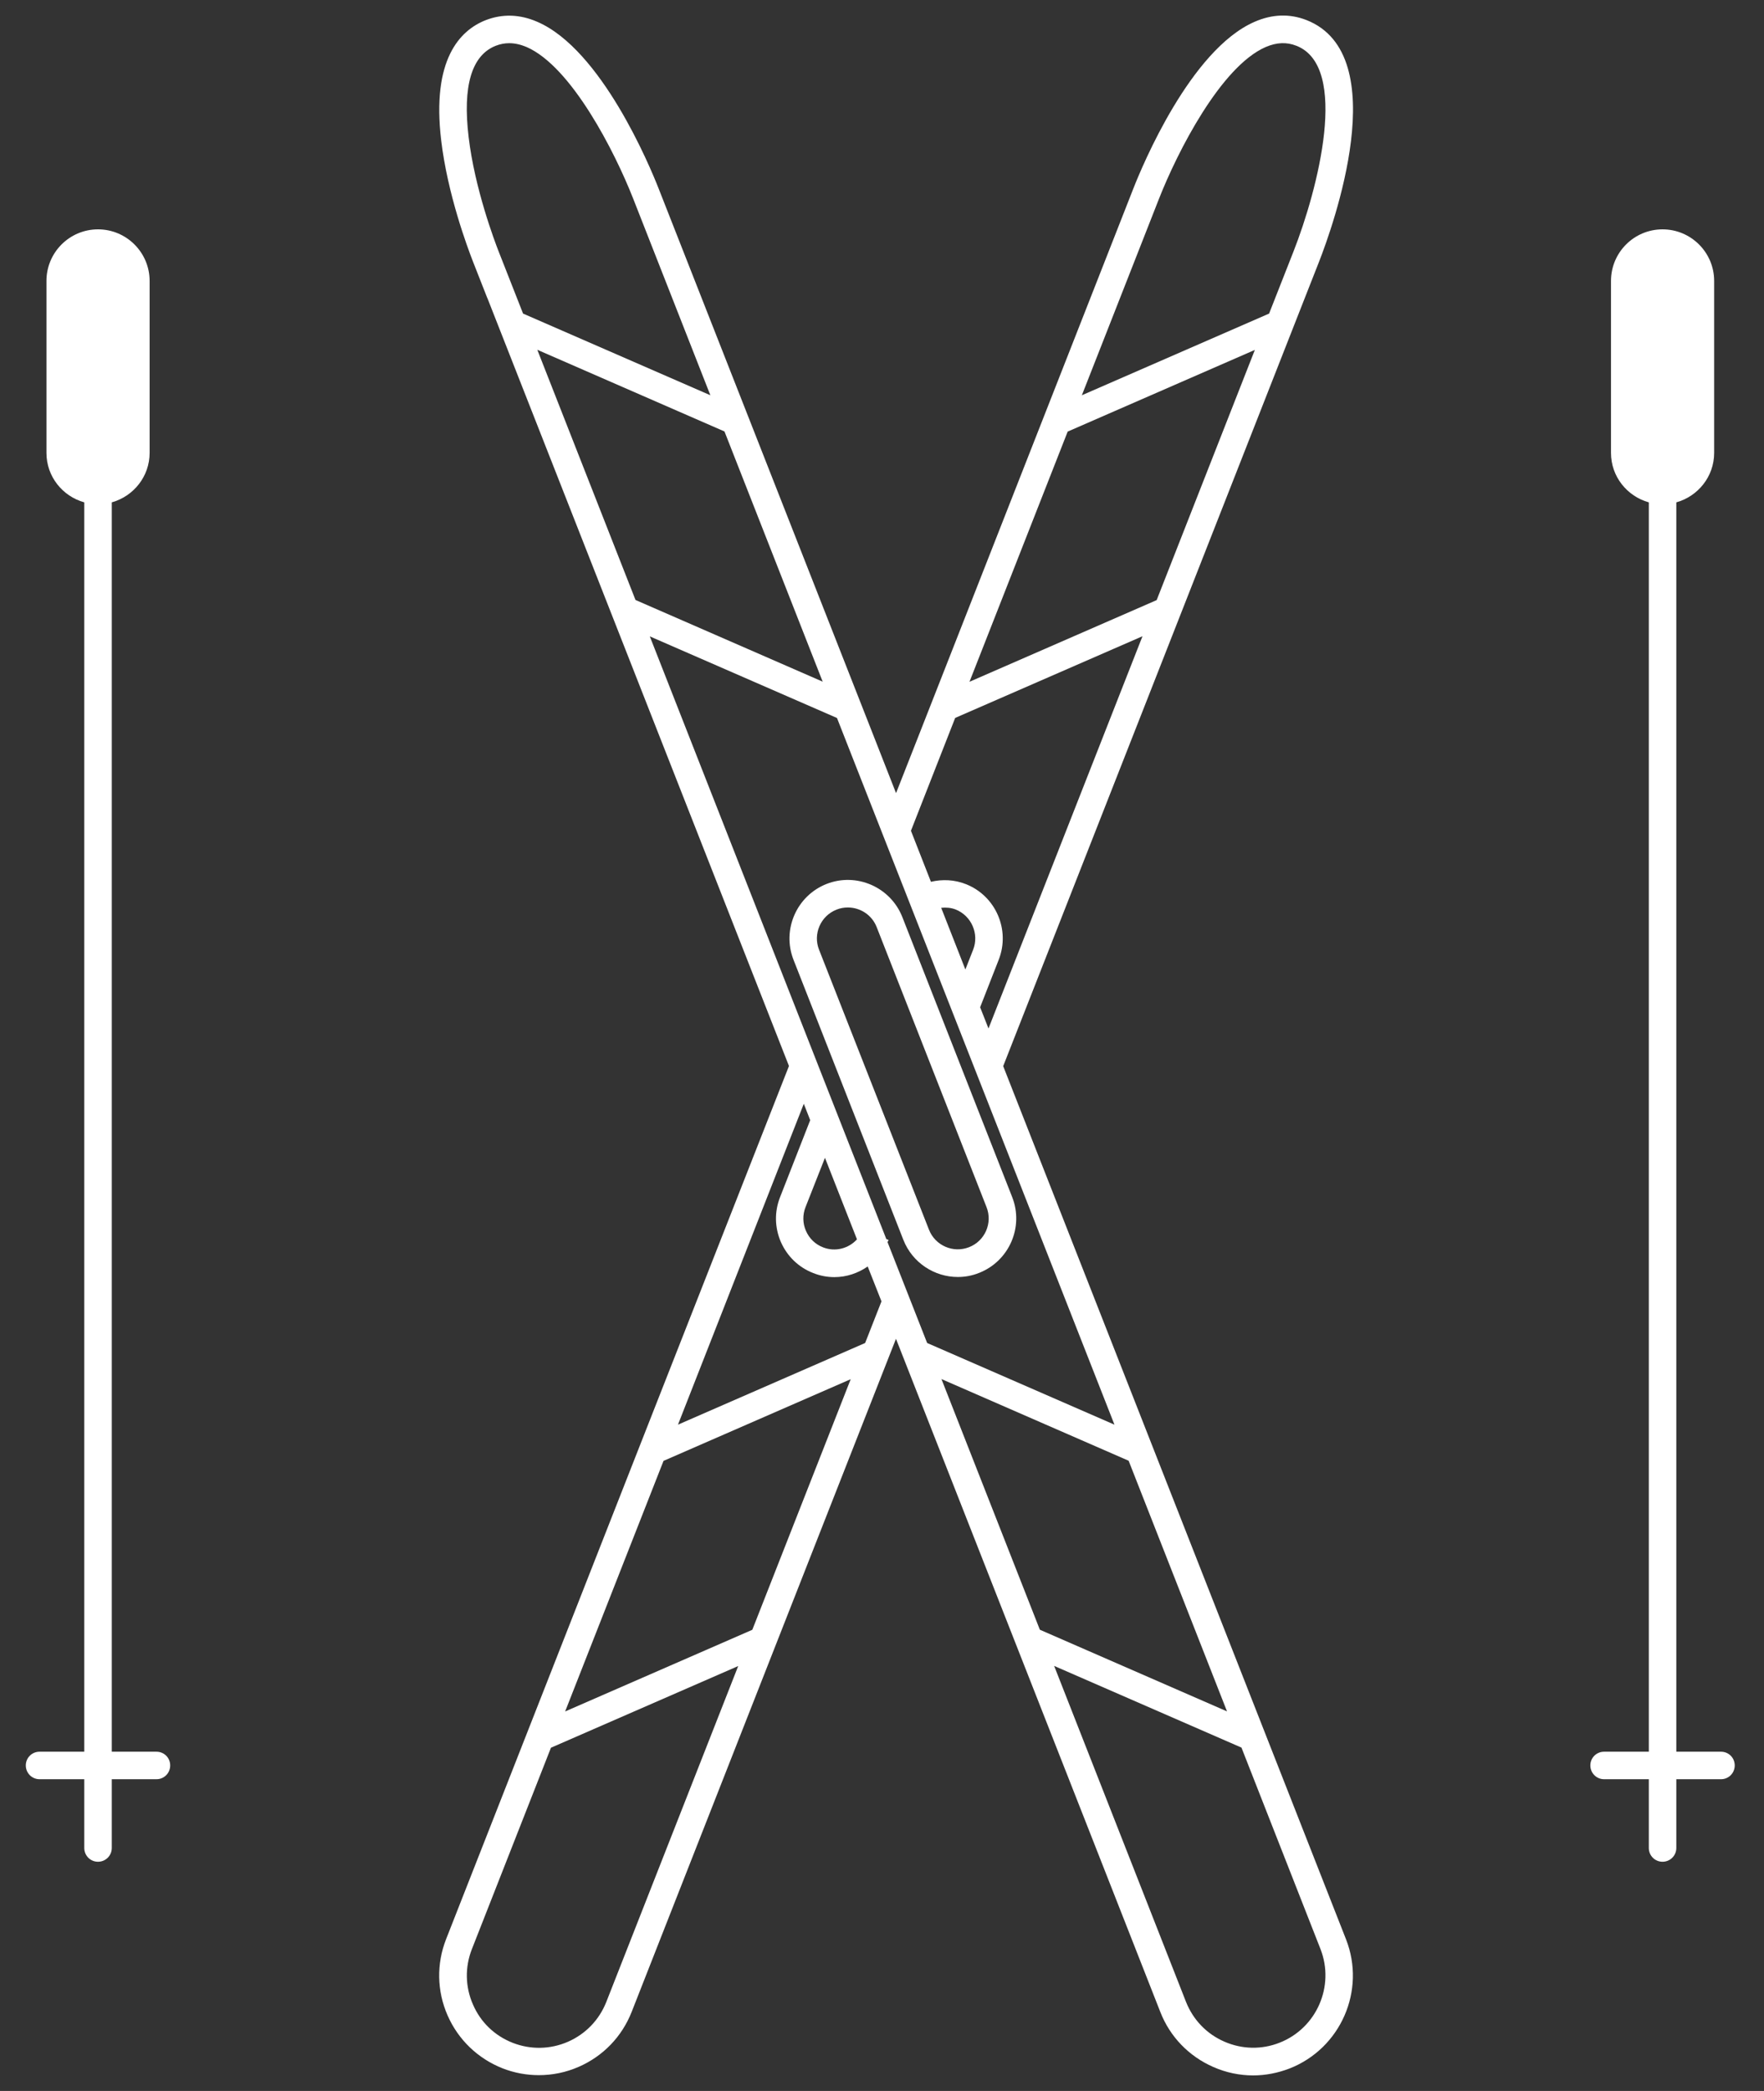 <?xml version="1.0" encoding="UTF-8"?>
<svg width="27px" height="32px" viewBox="0 0 27 32" version="1.1" xmlns="http://www.w3.org/2000/svg" xmlns:xlink="http://www.w3.org/1999/xlink">
    <rect x="0" y="0" width="27" height="32" fill="#333333" stroke="none"/>
    <g id="Style-Guide" stroke="none" stroke-width="1" fill="none" fill-rule="evenodd">
        <g id="Style-Icons" transform="translate(-816, -544)" fill="#FFFFFF">
            <g id="icon/skis-1-white" transform="translate(813, 544)">
                <g id="Group-5" transform="translate(3, 0)">
                    <path d="M13.827,18.975 C13.966,19.327 14.304,19.543 14.661,19.543 C14.77,19.543 14.88,19.523 14.987,19.48 C15.446,19.299 15.673,18.779 15.493,18.321 L13.811,14.034 C13.63,13.575 13.109,13.348 12.651,13.528 C12.193,13.709 11.966,14.228 12.145,14.687 L13.827,18.975 Z M12.804,13.921 C12.86,13.898 12.919,13.888 12.977,13.888 C13.166,13.888 13.345,14.001 13.418,14.187 L15.1,18.474 C15.196,18.717 15.076,18.992 14.832,19.087 C14.589,19.182 14.314,19.062 14.219,18.819 L12.536,14.533 C12.441,14.293 12.561,14.016 12.804,13.921 L12.804,13.921 Z" id="Fill-1"></path>
                    <path d="M19.997,0.307 C19.74,0.207 19.474,0.215 19.202,0.334 C18.222,0.761 17.485,2.534 17.347,2.886 L14.584,9.926 L14.074,11.225 L13.715,12.138 L13.357,11.225 L11.418,6.288 L10.082,2.888 C9.944,2.536 9.206,0.761 8.227,0.335 C7.957,0.217 7.691,0.209 7.433,0.309 C7.041,0.464 6.604,0.908 6.753,2.149 C6.85,2.968 7.151,3.776 7.24,4.005 L7.459,4.562 L7.46,4.562 L9.4,9.5 L12.076,16.314 L9.827,22.038 L7.886,26.982 L6.829,29.674 C6.679,30.054 6.687,30.469 6.85,30.842 C7.013,31.215 7.313,31.503 7.691,31.653 C7.872,31.724 8.061,31.758 8.248,31.758 C8.456,31.758 8.663,31.716 8.859,31.63 C9.232,31.467 9.52,31.168 9.669,30.788 L13.714,20.489 L15.587,25.258 L17.76,30.791 C17.908,31.171 18.197,31.469 18.571,31.633 C18.766,31.719 18.974,31.762 19.181,31.762 C19.37,31.762 19.558,31.725 19.738,31.656 C20.521,31.349 20.91,30.461 20.602,29.678 L15.355,16.316 L18.031,9.502 L19.97,4.564 L20.189,4.007 C20.395,3.48 21.352,0.84 19.997,0.307 L19.997,0.307 Z M17.704,9.184 L14.839,10.434 L16.342,6.605 L19.207,5.355 L17.704,9.184 Z M7.633,3.85 C7.572,3.695 7.266,2.886 7.173,2.098 C7.079,1.316 7.219,0.845 7.589,0.7 C7.656,0.674 7.725,0.661 7.794,0.661 C7.88,0.661 7.969,0.681 8.061,0.72 C8.747,1.02 9.409,2.32 9.692,3.041 L10.873,6.049 L8.006,4.799 L7.633,3.85 Z M8.224,5.353 L11.089,6.603 L12.592,10.432 L9.727,9.182 L8.224,5.353 Z M12.811,10.988 L17.058,21.803 L14.191,20.553 L13.584,19.008 C13.589,18.997 13.597,18.988 13.602,18.977 L13.566,18.962 L9.946,9.739 L12.811,10.988 Z M14.895,14.534 L14.776,14.837 L14.406,13.893 C14.48,13.885 14.556,13.891 14.628,13.919 C14.87,14.016 14.99,14.293 14.895,14.534 L14.895,14.534 Z M15.869,24.821 L14.41,21.105 L17.275,22.355 L18.781,26.191 L15.916,24.941 L15.869,24.821 Z M13.117,18.967 C12.989,19.107 12.785,19.163 12.597,19.089 C12.479,19.043 12.387,18.954 12.336,18.837 C12.285,18.722 12.283,18.592 12.329,18.475 L12.627,17.719 L13.117,18.967 Z M12.303,16.892 L12.401,17.143 L11.939,18.323 C11.852,18.545 11.857,18.788 11.952,19.007 C12.048,19.225 12.222,19.395 12.446,19.482 C12.553,19.525 12.663,19.545 12.771,19.545 C12.956,19.545 13.133,19.485 13.281,19.382 L13.492,19.916 L13.242,20.553 L10.377,21.803 L12.303,16.892 Z M10.156,22.357 L13.021,21.107 L11.515,24.942 L8.65,26.192 L10.156,22.357 Z M9.28,30.638 C9.171,30.913 8.964,31.128 8.693,31.247 C8.421,31.365 8.122,31.37 7.847,31.263 C7.572,31.155 7.355,30.947 7.239,30.676 C7.12,30.406 7.115,30.105 7.222,29.831 L8.433,26.747 L11.299,25.497 L9.28,30.638 Z M19.586,31.261 C19.311,31.37 19.01,31.363 18.74,31.245 C18.469,31.127 18.262,30.911 18.153,30.636 L16.135,25.495 L19.002,26.745 L20.212,29.829 C20.433,30.396 20.152,31.039 19.586,31.261 L19.586,31.261 Z M15.13,15.74 L15.002,15.415 L15.286,14.689 C15.467,14.23 15.24,13.709 14.782,13.53 C14.61,13.462 14.425,13.454 14.249,13.495 L13.943,12.714 L14.62,10.987 L17.487,9.737 L15.13,15.74 Z M16.559,6.049 L17.74,3.041 C18.023,2.321 18.686,1.02 19.372,0.72 C19.54,0.648 19.693,0.641 19.844,0.701 C20.66,1.021 20.171,2.901 19.798,3.85 L19.425,4.799 L16.559,6.049 Z" id="Fill-2"></path>
                    <path d="M26.342,26.808 L25.658,26.808 L25.658,7.688 C25.99,7.595 26.237,7.293 26.237,6.931 L26.237,4.299 C26.237,3.864 25.883,3.51 25.447,3.51 C25.011,3.51 24.658,3.864 24.658,4.299 L24.658,6.931 C24.658,7.293 24.904,7.595 25.237,7.688 L25.237,26.808 L24.552,26.808 C24.436,26.808 24.342,26.901 24.342,27.018 C24.342,27.135 24.436,27.229 24.552,27.229 L25.237,27.229 L25.237,28.281 C25.237,28.398 25.33,28.492 25.447,28.492 C25.564,28.492 25.658,28.398 25.658,28.281 L25.658,27.229 L26.342,27.229 C26.459,27.229 26.552,27.135 26.552,27.018 C26.552,26.901 26.459,26.808 26.342,26.808 Z" id="Fill-3"></path>
                    <path d="M2.395,26.808 L1.711,26.808 L1.711,7.688 C2.043,7.595 2.29,7.293 2.29,6.931 L2.29,4.299 C2.29,3.864 1.936,3.51 1.5,3.51 C1.064,3.51 0.711,3.864 0.711,4.299 L0.711,6.931 C0.711,7.293 0.957,7.595 1.29,7.688 L1.29,26.808 L0.605,26.808 C0.489,26.808 0.395,26.901 0.395,27.018 C0.395,27.135 0.489,27.229 0.605,27.229 L1.29,27.229 L1.29,28.281 C1.29,28.398 1.383,28.492 1.5,28.492 C1.617,28.492 1.711,28.398 1.711,28.281 L1.711,27.229 L2.395,27.229 C2.512,27.229 2.605,27.135 2.605,27.018 C2.605,26.901 2.512,26.808 2.395,26.808 Z" id="Fill-4"></path>
                </g>
            </g>
        </g>
    </g>
</svg>
